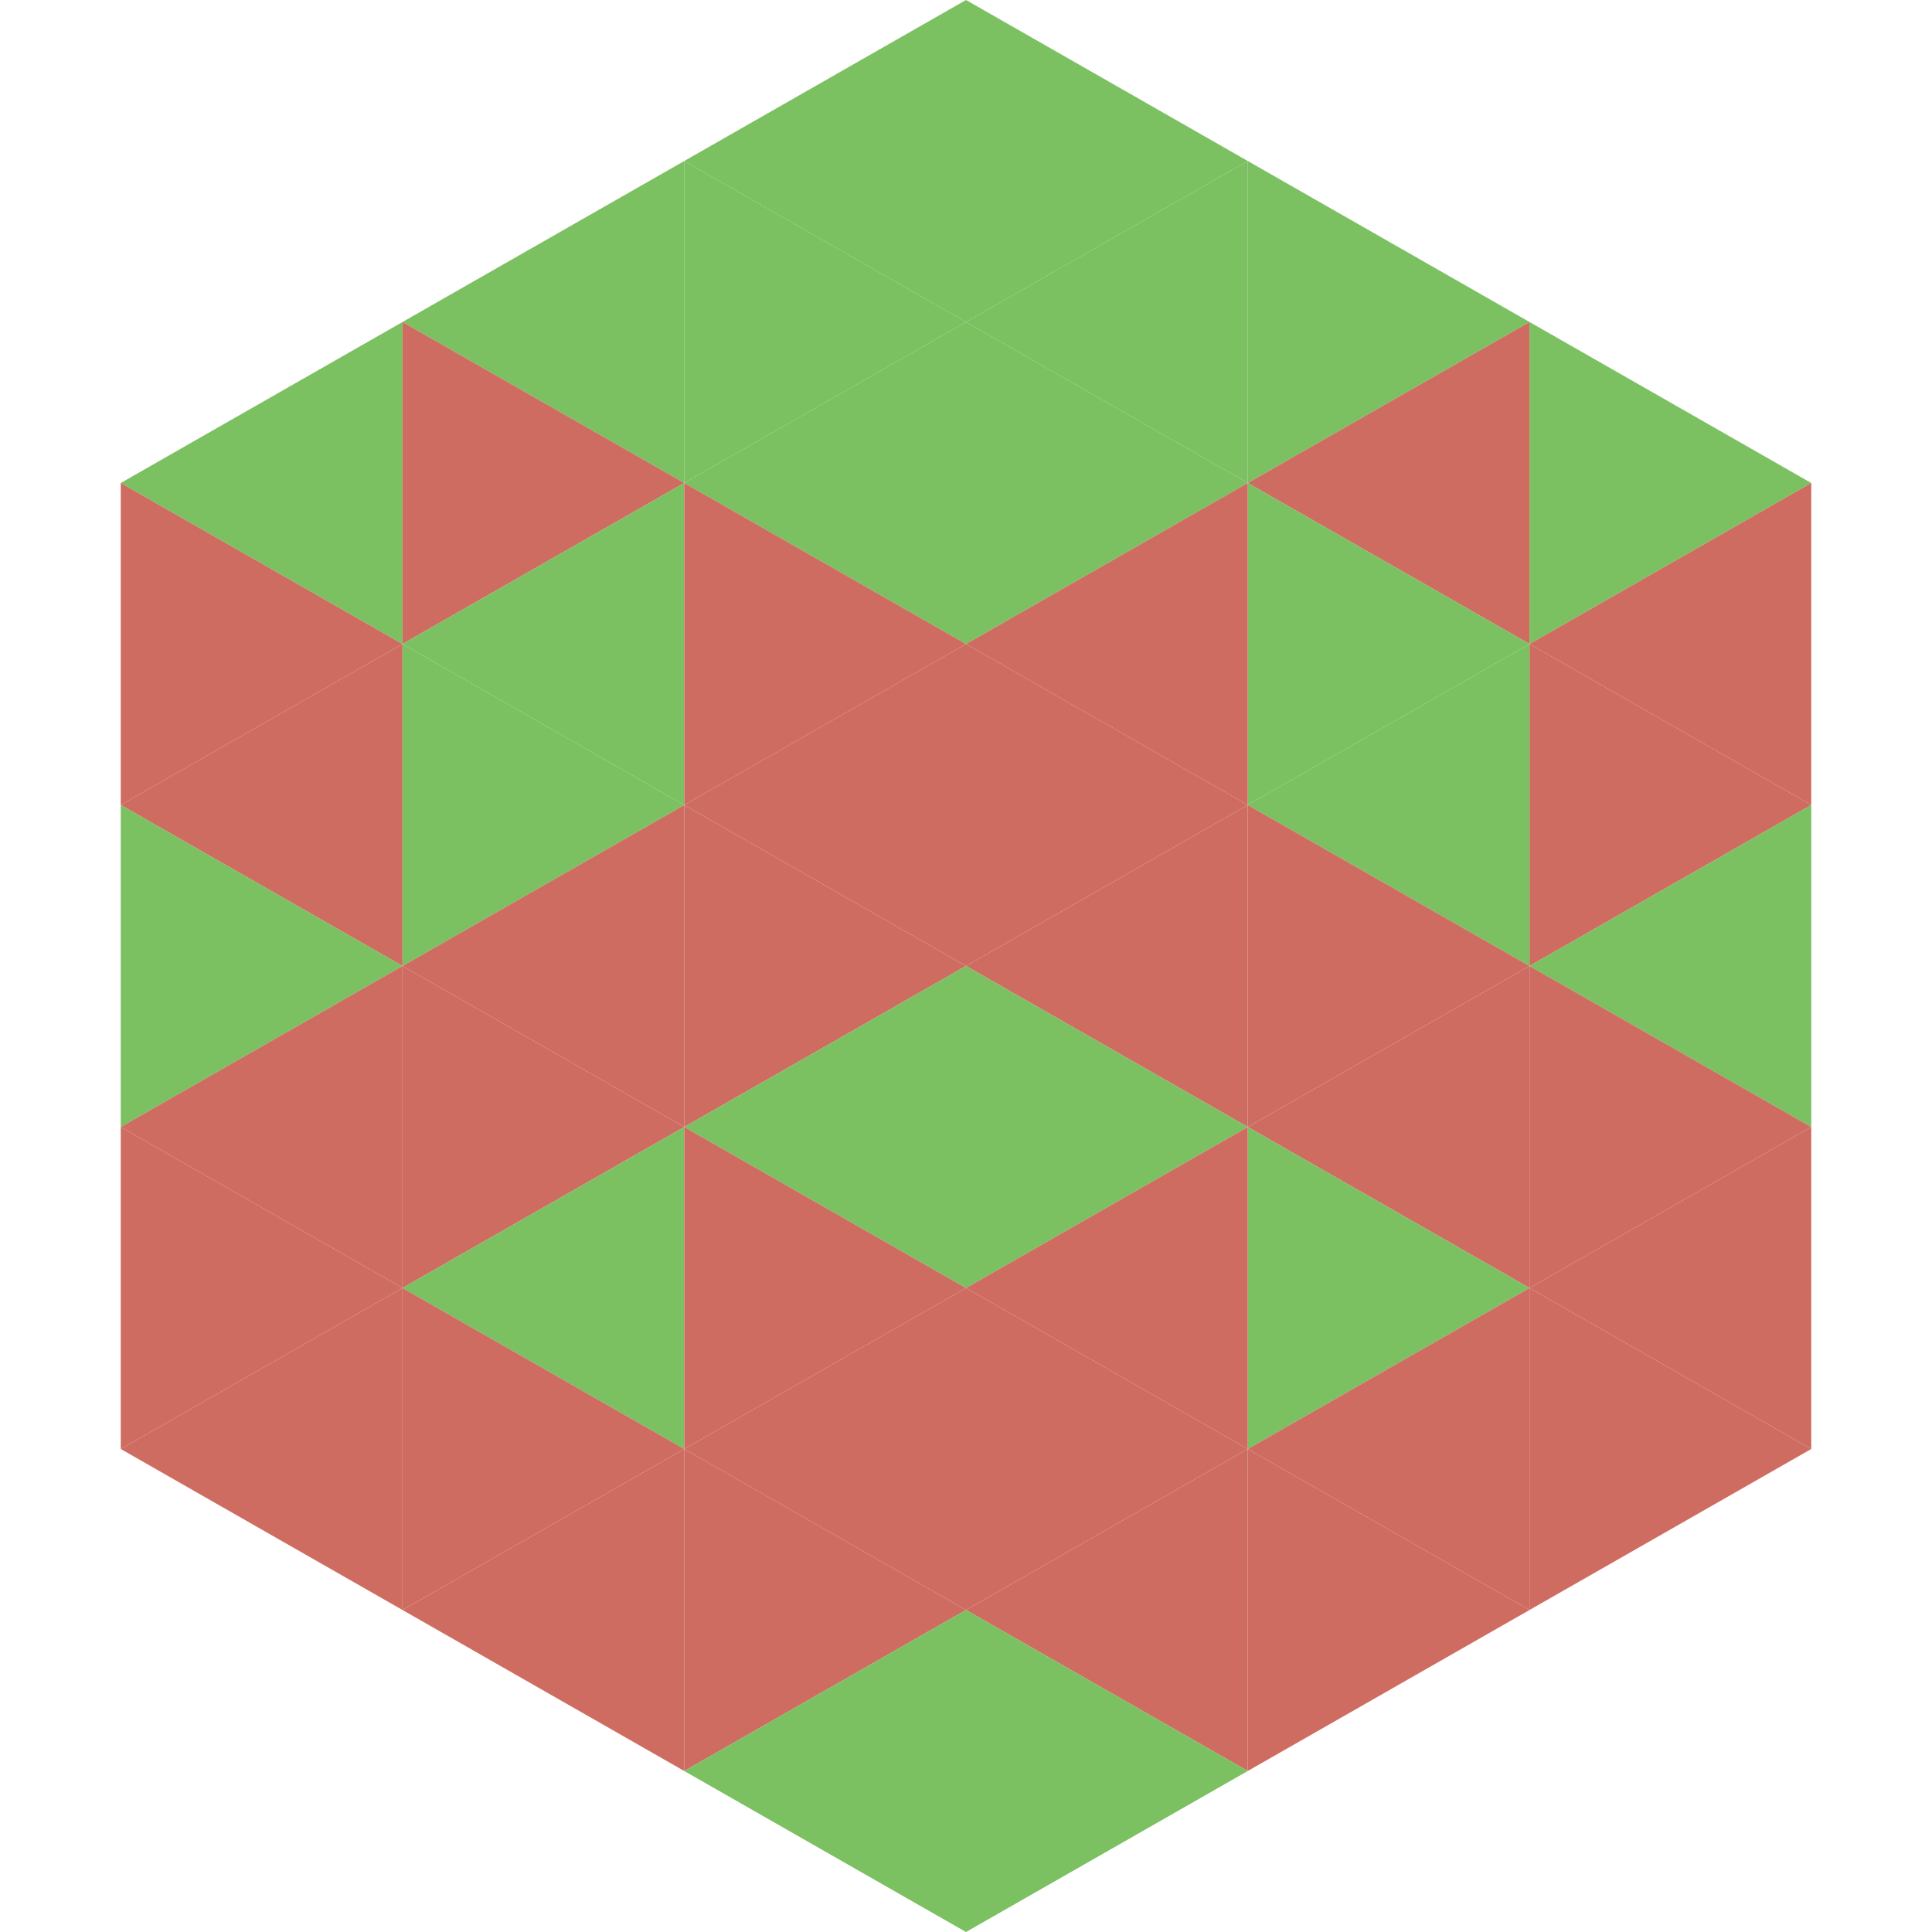 <?xml version="1.0"?>
<!-- Generated by SVGo -->
<svg width="240" height="240"
     xmlns="http://www.w3.org/2000/svg"
     xmlns:xlink="http://www.w3.org/1999/xlink">
<polygon points="50,40 15,60 50,80" style="fill:rgb(123,192,97)" />
<polygon points="190,40 225,60 190,80" style="fill:rgb(123,192,97)" />
<polygon points="15,60 50,80 15,100" style="fill:rgb(207,108,97)" />
<polygon points="225,60 190,80 225,100" style="fill:rgb(207,108,97)" />
<polygon points="50,80 15,100 50,120" style="fill:rgb(207,108,97)" />
<polygon points="190,80 225,100 190,120" style="fill:rgb(207,108,97)" />
<polygon points="15,100 50,120 15,140" style="fill:rgb(123,192,97)" />
<polygon points="225,100 190,120 225,140" style="fill:rgb(123,192,97)" />
<polygon points="50,120 15,140 50,160" style="fill:rgb(207,108,97)" />
<polygon points="190,120 225,140 190,160" style="fill:rgb(207,108,97)" />
<polygon points="15,140 50,160 15,180" style="fill:rgb(207,108,97)" />
<polygon points="225,140 190,160 225,180" style="fill:rgb(207,108,97)" />
<polygon points="50,160 15,180 50,200" style="fill:rgb(207,108,97)" />
<polygon points="190,160 225,180 190,200" style="fill:rgb(207,108,97)" />
<polygon points="15,180 50,200 15,220" style="fill:rgb(255,255,255); fill-opacity:0" />
<polygon points="225,180 190,200 225,220" style="fill:rgb(255,255,255); fill-opacity:0" />
<polygon points="50,0 85,20 50,40" style="fill:rgb(255,255,255); fill-opacity:0" />
<polygon points="190,0 155,20 190,40" style="fill:rgb(255,255,255); fill-opacity:0" />
<polygon points="85,20 50,40 85,60" style="fill:rgb(123,192,97)" />
<polygon points="155,20 190,40 155,60" style="fill:rgb(123,192,97)" />
<polygon points="50,40 85,60 50,80" style="fill:rgb(207,108,97)" />
<polygon points="190,40 155,60 190,80" style="fill:rgb(207,108,97)" />
<polygon points="85,60 50,80 85,100" style="fill:rgb(123,192,97)" />
<polygon points="155,60 190,80 155,100" style="fill:rgb(123,192,97)" />
<polygon points="50,80 85,100 50,120" style="fill:rgb(123,192,97)" />
<polygon points="190,80 155,100 190,120" style="fill:rgb(123,192,97)" />
<polygon points="85,100 50,120 85,140" style="fill:rgb(207,108,97)" />
<polygon points="155,100 190,120 155,140" style="fill:rgb(207,108,97)" />
<polygon points="50,120 85,140 50,160" style="fill:rgb(207,108,97)" />
<polygon points="190,120 155,140 190,160" style="fill:rgb(207,108,97)" />
<polygon points="85,140 50,160 85,180" style="fill:rgb(123,192,97)" />
<polygon points="155,140 190,160 155,180" style="fill:rgb(123,192,97)" />
<polygon points="50,160 85,180 50,200" style="fill:rgb(207,108,97)" />
<polygon points="190,160 155,180 190,200" style="fill:rgb(207,108,97)" />
<polygon points="85,180 50,200 85,220" style="fill:rgb(207,108,97)" />
<polygon points="155,180 190,200 155,220" style="fill:rgb(207,108,97)" />
<polygon points="120,0 85,20 120,40" style="fill:rgb(123,192,97)" />
<polygon points="120,0 155,20 120,40" style="fill:rgb(123,192,97)" />
<polygon points="85,20 120,40 85,60" style="fill:rgb(123,192,97)" />
<polygon points="155,20 120,40 155,60" style="fill:rgb(123,192,97)" />
<polygon points="120,40 85,60 120,80" style="fill:rgb(123,192,97)" />
<polygon points="120,40 155,60 120,80" style="fill:rgb(123,192,97)" />
<polygon points="85,60 120,80 85,100" style="fill:rgb(207,108,97)" />
<polygon points="155,60 120,80 155,100" style="fill:rgb(207,108,97)" />
<polygon points="120,80 85,100 120,120" style="fill:rgb(207,108,97)" />
<polygon points="120,80 155,100 120,120" style="fill:rgb(207,108,97)" />
<polygon points="85,100 120,120 85,140" style="fill:rgb(207,108,97)" />
<polygon points="155,100 120,120 155,140" style="fill:rgb(207,108,97)" />
<polygon points="120,120 85,140 120,160" style="fill:rgb(123,192,97)" />
<polygon points="120,120 155,140 120,160" style="fill:rgb(123,192,97)" />
<polygon points="85,140 120,160 85,180" style="fill:rgb(207,108,97)" />
<polygon points="155,140 120,160 155,180" style="fill:rgb(207,108,97)" />
<polygon points="120,160 85,180 120,200" style="fill:rgb(207,108,97)" />
<polygon points="120,160 155,180 120,200" style="fill:rgb(207,108,97)" />
<polygon points="85,180 120,200 85,220" style="fill:rgb(207,108,97)" />
<polygon points="155,180 120,200 155,220" style="fill:rgb(207,108,97)" />
<polygon points="120,200 85,220 120,240" style="fill:rgb(123,192,97)" />
<polygon points="120,200 155,220 120,240" style="fill:rgb(123,192,97)" />
<polygon points="85,220 120,240 85,260" style="fill:rgb(255,255,255); fill-opacity:0" />
<polygon points="155,220 120,240 155,260" style="fill:rgb(255,255,255); fill-opacity:0" />
</svg>

